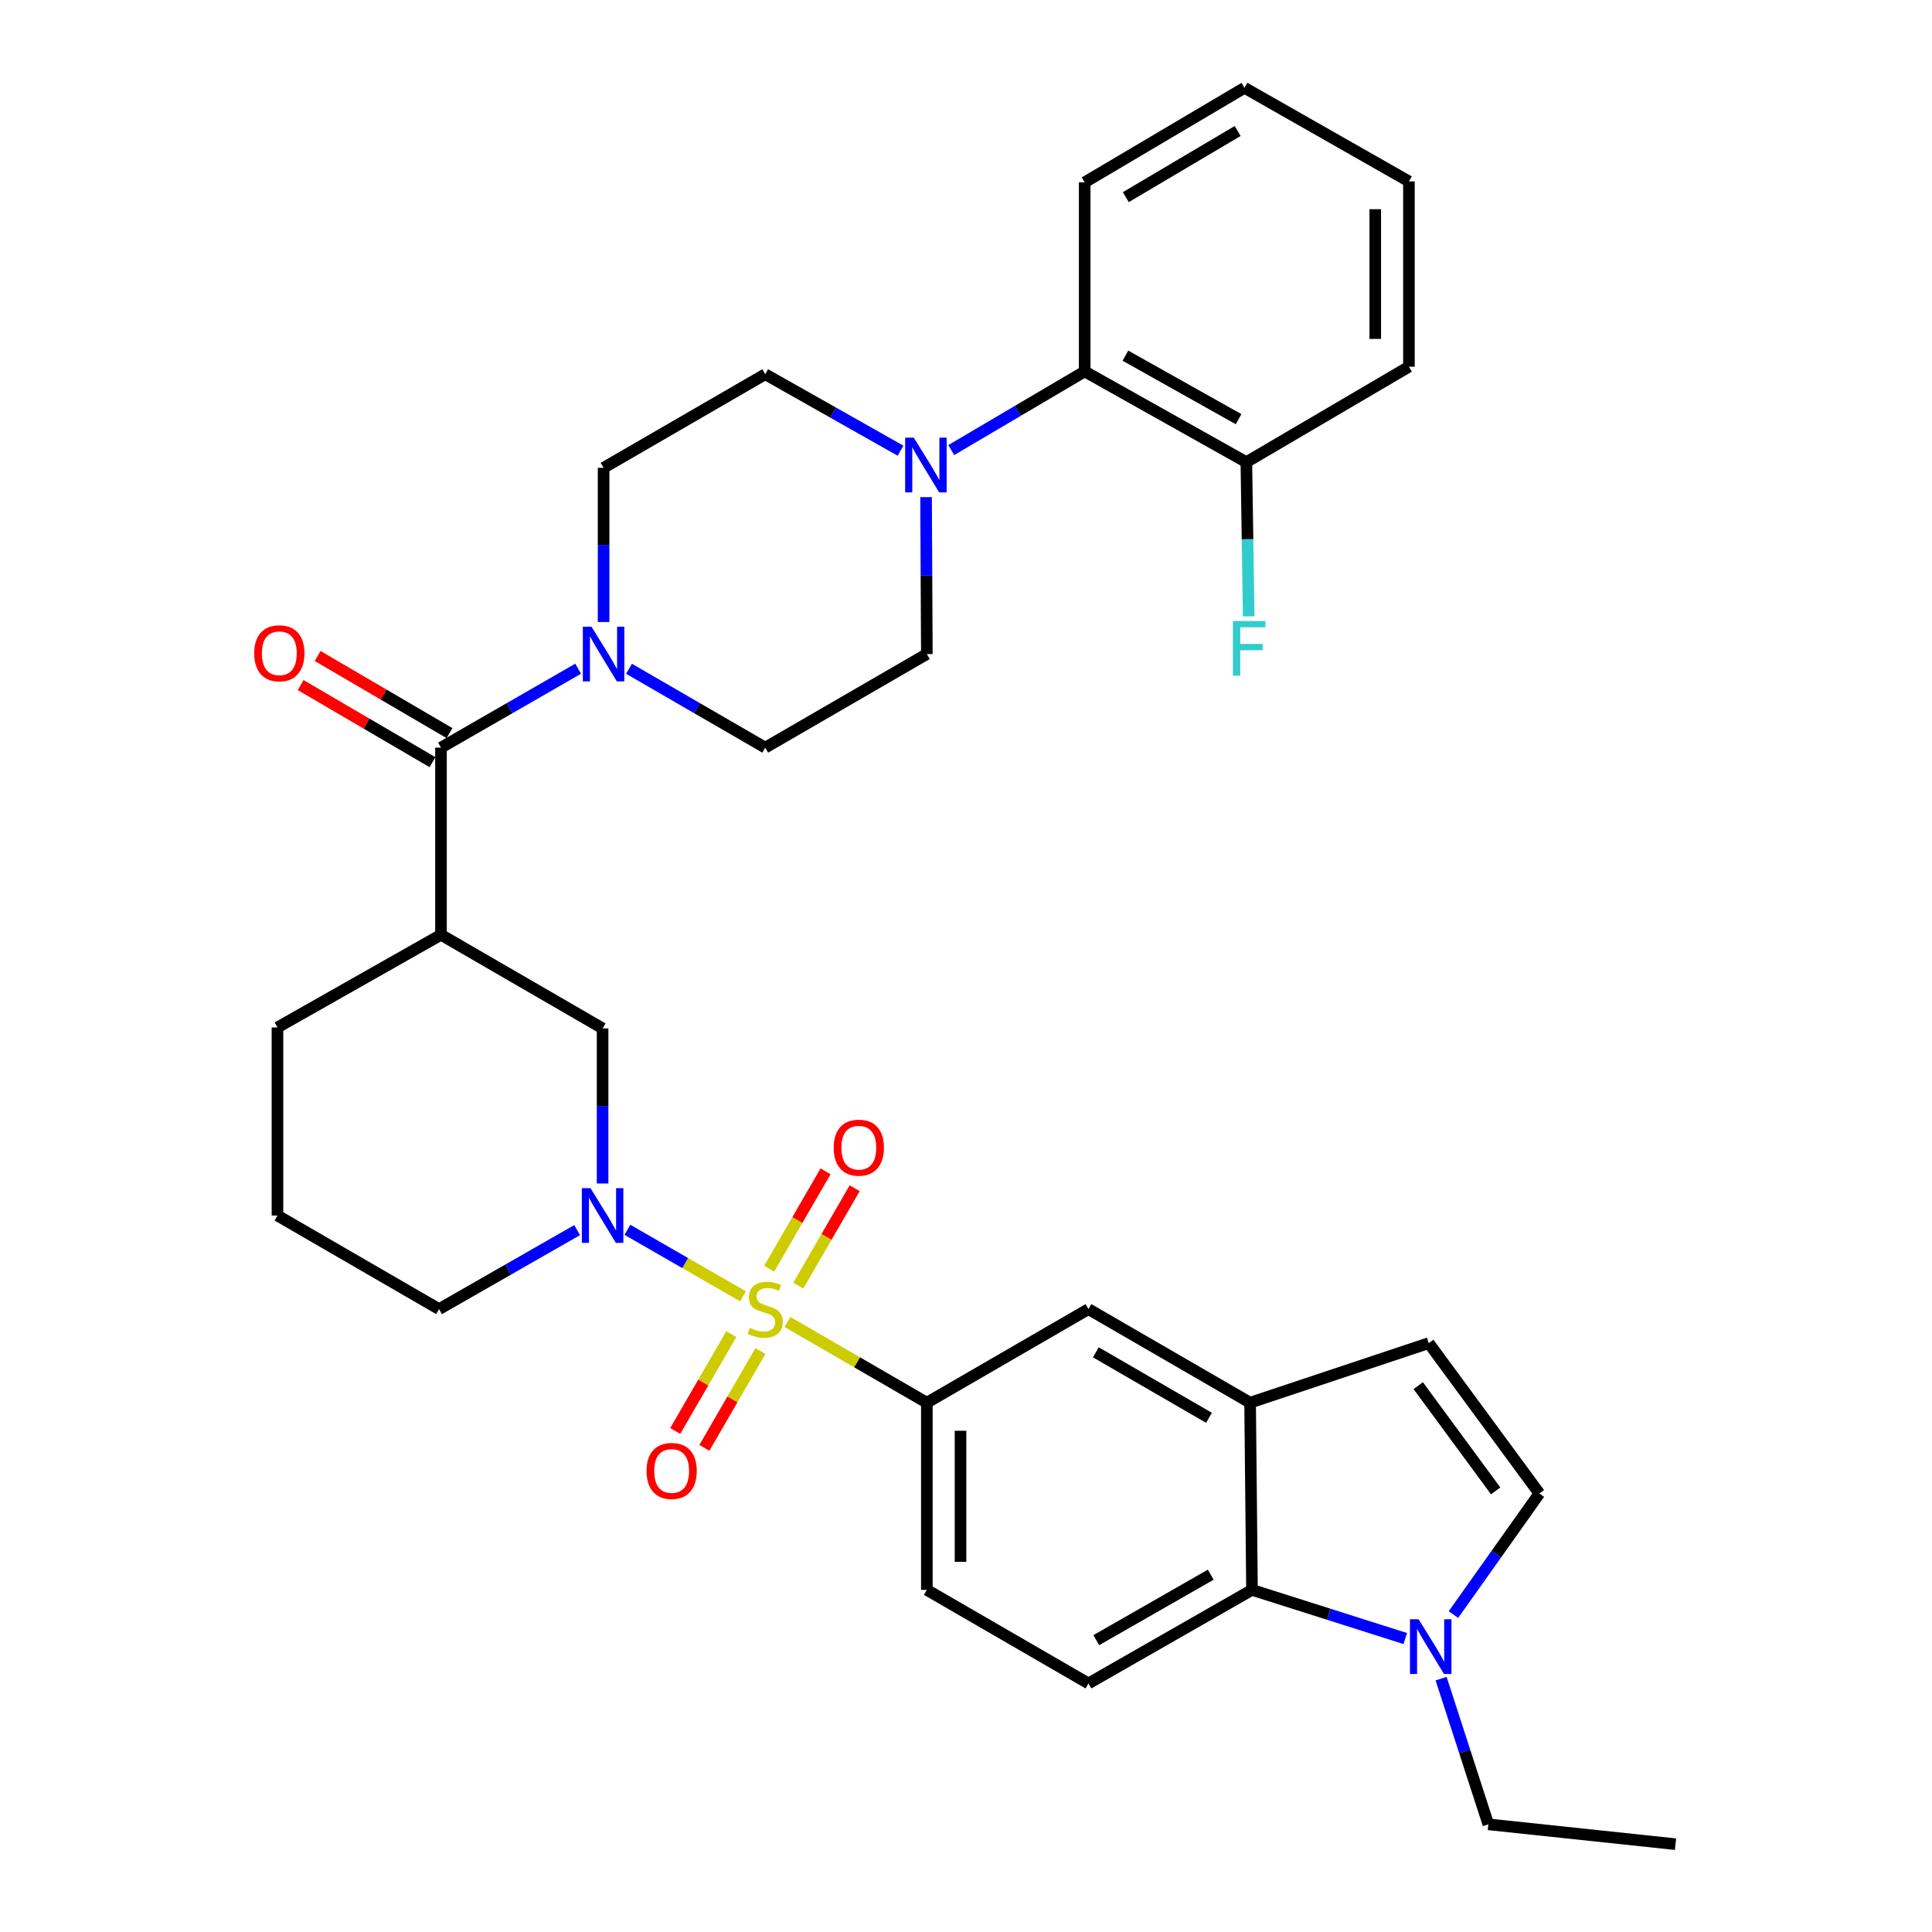 <?xml version='1.0' encoding='iso-8859-1'?>
<svg version='1.1' baseProfile='full'
              xmlns='http://www.w3.org/2000/svg'
                      xmlns:rdkit='http://www.rdkit.org/xml'
                      xmlns:xlink='http://www.w3.org/1999/xlink'
                  xml:space='preserve'
width='1000px' height='1000px' viewBox='0 0 1000 1000'>
<!-- END OF HEADER -->
<rect style='opacity:1.0;fill:#FFFFFF;stroke:none' width='1000' height='1000' x='0' y='0'> </rect>
<path class='bond-0' d='M 384.576,670.977 L 354.658,653.76' style='fill:none;fill-rule:evenodd;stroke:#CCCC00;stroke-width:6px;stroke-linecap:butt;stroke-linejoin:miter;stroke-opacity:1' />
<path class='bond-0' d='M 354.658,653.76 L 324.74,636.543' style='fill:none;fill-rule:evenodd;stroke:#0000FF;stroke-width:6px;stroke-linecap:butt;stroke-linejoin:miter;stroke-opacity:1' />
<path class='bond-3' d='M 407.58,684.256 L 443.656,705.145' style='fill:none;fill-rule:evenodd;stroke:#CCCC00;stroke-width:6px;stroke-linecap:butt;stroke-linejoin:miter;stroke-opacity:1' />
<path class='bond-3' d='M 443.656,705.145 L 479.731,726.033' style='fill:none;fill-rule:evenodd;stroke:#000000;stroke-width:6px;stroke-linecap:butt;stroke-linejoin:miter;stroke-opacity:1' />
<path class='bond-14' d='M 413.202,665.431 L 427.797,640.225' style='fill:none;fill-rule:evenodd;stroke:#CCCC00;stroke-width:6px;stroke-linecap:butt;stroke-linejoin:miter;stroke-opacity:1' />
<path class='bond-14' d='M 427.797,640.225 L 442.391,615.018' style='fill:none;fill-rule:evenodd;stroke:#FF0000;stroke-width:6px;stroke-linecap:butt;stroke-linejoin:miter;stroke-opacity:1' />
<path class='bond-14' d='M 398.116,656.695 L 412.71,631.489' style='fill:none;fill-rule:evenodd;stroke:#CCCC00;stroke-width:6px;stroke-linecap:butt;stroke-linejoin:miter;stroke-opacity:1' />
<path class='bond-14' d='M 412.71,631.489 L 427.305,606.283' style='fill:none;fill-rule:evenodd;stroke:#FF0000;stroke-width:6px;stroke-linecap:butt;stroke-linejoin:miter;stroke-opacity:1' />
<path class='bond-15' d='M 378.526,690.53 L 364.012,715.6' style='fill:none;fill-rule:evenodd;stroke:#CCCC00;stroke-width:6px;stroke-linecap:butt;stroke-linejoin:miter;stroke-opacity:1' />
<path class='bond-15' d='M 364.012,715.6 L 349.498,740.671' style='fill:none;fill-rule:evenodd;stroke:#FF0000;stroke-width:6px;stroke-linecap:butt;stroke-linejoin:miter;stroke-opacity:1' />
<path class='bond-15' d='M 393.613,699.264 L 379.099,724.335' style='fill:none;fill-rule:evenodd;stroke:#CCCC00;stroke-width:6px;stroke-linecap:butt;stroke-linejoin:miter;stroke-opacity:1' />
<path class='bond-15' d='M 379.099,724.335 L 364.584,749.406' style='fill:none;fill-rule:evenodd;stroke:#FF0000;stroke-width:6px;stroke-linecap:butt;stroke-linejoin:miter;stroke-opacity:1' />
<path class='bond-9' d='M 311.904,612.575 L 311.904,572.432' style='fill:none;fill-rule:evenodd;stroke:#0000FF;stroke-width:6px;stroke-linecap:butt;stroke-linejoin:miter;stroke-opacity:1' />
<path class='bond-9' d='M 311.904,572.432 L 311.904,532.289' style='fill:none;fill-rule:evenodd;stroke:#000000;stroke-width:6px;stroke-linecap:butt;stroke-linejoin:miter;stroke-opacity:1' />
<path class='bond-24' d='M 298.725,636.698 L 262.992,657.149' style='fill:none;fill-rule:evenodd;stroke:#0000FF;stroke-width:6px;stroke-linecap:butt;stroke-linejoin:miter;stroke-opacity:1' />
<path class='bond-24' d='M 262.992,657.149 L 227.259,677.599' style='fill:none;fill-rule:evenodd;stroke:#000000;stroke-width:6px;stroke-linecap:butt;stroke-linejoin:miter;stroke-opacity:1' />
<path class='bond-1' d='M 228.256,386.979 L 228.256,483.846' style='fill:none;fill-rule:evenodd;stroke:#000000;stroke-width:6px;stroke-linecap:butt;stroke-linejoin:miter;stroke-opacity:1' />
<path class='bond-4' d='M 228.256,386.979 L 263.753,366.547' style='fill:none;fill-rule:evenodd;stroke:#000000;stroke-width:6px;stroke-linecap:butt;stroke-linejoin:miter;stroke-opacity:1' />
<path class='bond-4' d='M 263.753,366.547 L 299.249,346.115' style='fill:none;fill-rule:evenodd;stroke:#0000FF;stroke-width:6px;stroke-linecap:butt;stroke-linejoin:miter;stroke-opacity:1' />
<path class='bond-20' d='M 232.656,379.454 L 198.529,359.5' style='fill:none;fill-rule:evenodd;stroke:#000000;stroke-width:6px;stroke-linecap:butt;stroke-linejoin:miter;stroke-opacity:1' />
<path class='bond-20' d='M 198.529,359.5 L 164.403,339.545' style='fill:none;fill-rule:evenodd;stroke:#FF0000;stroke-width:6px;stroke-linecap:butt;stroke-linejoin:miter;stroke-opacity:1' />
<path class='bond-20' d='M 223.856,394.503 L 189.73,374.548' style='fill:none;fill-rule:evenodd;stroke:#000000;stroke-width:6px;stroke-linecap:butt;stroke-linejoin:miter;stroke-opacity:1' />
<path class='bond-20' d='M 189.73,374.548 L 155.603,354.594' style='fill:none;fill-rule:evenodd;stroke:#FF0000;stroke-width:6px;stroke-linecap:butt;stroke-linejoin:miter;stroke-opacity:1' />
<path class='bond-2' d='M 228.256,483.846 L 311.904,532.289' style='fill:none;fill-rule:evenodd;stroke:#000000;stroke-width:6px;stroke-linecap:butt;stroke-linejoin:miter;stroke-opacity:1' />
<path class='bond-35' d='M 228.256,483.846 L 143.611,531.805' style='fill:none;fill-rule:evenodd;stroke:#000000;stroke-width:6px;stroke-linecap:butt;stroke-linejoin:miter;stroke-opacity:1' />
<path class='bond-12' d='M 479.731,726.033 L 563.388,677.599' style='fill:none;fill-rule:evenodd;stroke:#000000;stroke-width:6px;stroke-linecap:butt;stroke-linejoin:miter;stroke-opacity:1' />
<path class='bond-17' d='M 479.731,726.033 L 479.731,822.92' style='fill:none;fill-rule:evenodd;stroke:#000000;stroke-width:6px;stroke-linecap:butt;stroke-linejoin:miter;stroke-opacity:1' />
<path class='bond-17' d='M 497.164,740.566 L 497.164,808.387' style='fill:none;fill-rule:evenodd;stroke:#000000;stroke-width:6px;stroke-linecap:butt;stroke-linejoin:miter;stroke-opacity:1' />
<path class='bond-18' d='M 325.574,346.153 L 360.829,366.566' style='fill:none;fill-rule:evenodd;stroke:#0000FF;stroke-width:6px;stroke-linecap:butt;stroke-linejoin:miter;stroke-opacity:1' />
<path class='bond-18' d='M 360.829,366.566 L 396.084,386.979' style='fill:none;fill-rule:evenodd;stroke:#000000;stroke-width:6px;stroke-linecap:butt;stroke-linejoin:miter;stroke-opacity:1' />
<path class='bond-19' d='M 312.417,321.966 L 312.417,282.054' style='fill:none;fill-rule:evenodd;stroke:#0000FF;stroke-width:6px;stroke-linecap:butt;stroke-linejoin:miter;stroke-opacity:1' />
<path class='bond-19' d='M 312.417,282.054 L 312.417,242.143' style='fill:none;fill-rule:evenodd;stroke:#000000;stroke-width:6px;stroke-linecap:butt;stroke-linejoin:miter;stroke-opacity:1' />
<path class='bond-5' d='M 727.366,848.104 L 687.7,835.512' style='fill:none;fill-rule:evenodd;stroke:#0000FF;stroke-width:6px;stroke-linecap:butt;stroke-linejoin:miter;stroke-opacity:1' />
<path class='bond-5' d='M 687.7,835.512 L 648.033,822.92' style='fill:none;fill-rule:evenodd;stroke:#000000;stroke-width:6px;stroke-linecap:butt;stroke-linejoin:miter;stroke-opacity:1' />
<path class='bond-27' d='M 745.908,868.861 L 758.135,906.566' style='fill:none;fill-rule:evenodd;stroke:#0000FF;stroke-width:6px;stroke-linecap:butt;stroke-linejoin:miter;stroke-opacity:1' />
<path class='bond-27' d='M 758.135,906.566 L 770.362,944.27' style='fill:none;fill-rule:evenodd;stroke:#000000;stroke-width:6px;stroke-linecap:butt;stroke-linejoin:miter;stroke-opacity:1' />
<path class='bond-36' d='M 752.306,835.694 L 774.544,804.359' style='fill:none;fill-rule:evenodd;stroke:#0000FF;stroke-width:6px;stroke-linecap:butt;stroke-linejoin:miter;stroke-opacity:1' />
<path class='bond-36' d='M 774.544,804.359 L 796.782,773.024' style='fill:none;fill-rule:evenodd;stroke:#000000;stroke-width:6px;stroke-linecap:butt;stroke-linejoin:miter;stroke-opacity:1' />
<path class='bond-6' d='M 466.119,233.28 L 431.101,213.49' style='fill:none;fill-rule:evenodd;stroke:#0000FF;stroke-width:6px;stroke-linecap:butt;stroke-linejoin:miter;stroke-opacity:1' />
<path class='bond-6' d='M 431.101,213.49 L 396.084,193.699' style='fill:none;fill-rule:evenodd;stroke:#000000;stroke-width:6px;stroke-linecap:butt;stroke-linejoin:miter;stroke-opacity:1' />
<path class='bond-13' d='M 492.372,232.962 L 526.902,212.604' style='fill:none;fill-rule:evenodd;stroke:#0000FF;stroke-width:6px;stroke-linecap:butt;stroke-linejoin:miter;stroke-opacity:1' />
<path class='bond-13' d='M 526.902,212.604 L 561.432,192.247' style='fill:none;fill-rule:evenodd;stroke:#000000;stroke-width:6px;stroke-linecap:butt;stroke-linejoin:miter;stroke-opacity:1' />
<path class='bond-37' d='M 479.329,257.306 L 479.53,297.92' style='fill:none;fill-rule:evenodd;stroke:#0000FF;stroke-width:6px;stroke-linecap:butt;stroke-linejoin:miter;stroke-opacity:1' />
<path class='bond-37' d='M 479.53,297.92 L 479.731,338.535' style='fill:none;fill-rule:evenodd;stroke:#000000;stroke-width:6px;stroke-linecap:butt;stroke-linejoin:miter;stroke-opacity:1' />
<path class='bond-7' d='M 647.055,726.033 L 563.388,677.599' style='fill:none;fill-rule:evenodd;stroke:#000000;stroke-width:6px;stroke-linecap:butt;stroke-linejoin:miter;stroke-opacity:1' />
<path class='bond-7' d='M 625.771,733.855 L 567.205,699.952' style='fill:none;fill-rule:evenodd;stroke:#000000;stroke-width:6px;stroke-linecap:butt;stroke-linejoin:miter;stroke-opacity:1' />
<path class='bond-11' d='M 647.055,726.033 L 739.525,695.206' style='fill:none;fill-rule:evenodd;stroke:#000000;stroke-width:6px;stroke-linecap:butt;stroke-linejoin:miter;stroke-opacity:1' />
<path class='bond-34' d='M 647.055,726.033 L 648.033,822.92' style='fill:none;fill-rule:evenodd;stroke:#000000;stroke-width:6px;stroke-linecap:butt;stroke-linejoin:miter;stroke-opacity:1' />
<path class='bond-8' d='M 648.033,822.92 L 563.388,871.344' style='fill:none;fill-rule:evenodd;stroke:#000000;stroke-width:6px;stroke-linecap:butt;stroke-linejoin:miter;stroke-opacity:1' />
<path class='bond-8' d='M 626.68,815.052 L 567.429,848.948' style='fill:none;fill-rule:evenodd;stroke:#000000;stroke-width:6px;stroke-linecap:butt;stroke-linejoin:miter;stroke-opacity:1' />
<path class='bond-10' d='M 796.782,773.024 L 739.525,695.206' style='fill:none;fill-rule:evenodd;stroke:#000000;stroke-width:6px;stroke-linecap:butt;stroke-linejoin:miter;stroke-opacity:1' />
<path class='bond-10' d='M 774.152,771.682 L 734.072,717.21' style='fill:none;fill-rule:evenodd;stroke:#000000;stroke-width:6px;stroke-linecap:butt;stroke-linejoin:miter;stroke-opacity:1' />
<path class='bond-23' d='M 561.432,192.247 L 645.108,239.208' style='fill:none;fill-rule:evenodd;stroke:#000000;stroke-width:6px;stroke-linecap:butt;stroke-linejoin:miter;stroke-opacity:1' />
<path class='bond-23' d='M 582.515,184.089 L 641.089,216.962' style='fill:none;fill-rule:evenodd;stroke:#000000;stroke-width:6px;stroke-linecap:butt;stroke-linejoin:miter;stroke-opacity:1' />
<path class='bond-29' d='M 561.432,192.247 L 561.432,94.382' style='fill:none;fill-rule:evenodd;stroke:#000000;stroke-width:6px;stroke-linecap:butt;stroke-linejoin:miter;stroke-opacity:1' />
<path class='bond-16' d='M 563.388,871.344 L 479.731,822.92' style='fill:none;fill-rule:evenodd;stroke:#000000;stroke-width:6px;stroke-linecap:butt;stroke-linejoin:miter;stroke-opacity:1' />
<path class='bond-21' d='M 396.084,386.979 L 479.731,338.535' style='fill:none;fill-rule:evenodd;stroke:#000000;stroke-width:6px;stroke-linecap:butt;stroke-linejoin:miter;stroke-opacity:1' />
<path class='bond-22' d='M 312.417,242.143 L 396.084,193.699' style='fill:none;fill-rule:evenodd;stroke:#000000;stroke-width:6px;stroke-linecap:butt;stroke-linejoin:miter;stroke-opacity:1' />
<path class='bond-25' d='M 645.108,239.208 L 645.714,279.12' style='fill:none;fill-rule:evenodd;stroke:#000000;stroke-width:6px;stroke-linecap:butt;stroke-linejoin:miter;stroke-opacity:1' />
<path class='bond-25' d='M 645.714,279.12 L 646.319,319.031' style='fill:none;fill-rule:evenodd;stroke:#33CCCC;stroke-width:6px;stroke-linecap:butt;stroke-linejoin:miter;stroke-opacity:1' />
<path class='bond-30' d='M 645.108,239.208 L 729.259,189.806' style='fill:none;fill-rule:evenodd;stroke:#000000;stroke-width:6px;stroke-linecap:butt;stroke-linejoin:miter;stroke-opacity:1' />
<path class='bond-28' d='M 227.259,677.599 L 143.611,629.156' style='fill:none;fill-rule:evenodd;stroke:#000000;stroke-width:6px;stroke-linecap:butt;stroke-linejoin:miter;stroke-opacity:1' />
<path class='bond-26' d='M 143.611,531.805 L 143.611,629.156' style='fill:none;fill-rule:evenodd;stroke:#000000;stroke-width:6px;stroke-linecap:butt;stroke-linejoin:miter;stroke-opacity:1' />
<path class='bond-31' d='M 770.362,944.27 L 867.239,954.545' style='fill:none;fill-rule:evenodd;stroke:#000000;stroke-width:6px;stroke-linecap:butt;stroke-linejoin:miter;stroke-opacity:1' />
<path class='bond-32' d='M 561.432,94.382 L 644.15,45.455' style='fill:none;fill-rule:evenodd;stroke:#000000;stroke-width:6px;stroke-linecap:butt;stroke-linejoin:miter;stroke-opacity:1' />
<path class='bond-32' d='M 582.715,102.047 L 640.617,67.798' style='fill:none;fill-rule:evenodd;stroke:#000000;stroke-width:6px;stroke-linecap:butt;stroke-linejoin:miter;stroke-opacity:1' />
<path class='bond-38' d='M 729.259,189.806 L 729.259,93.898' style='fill:none;fill-rule:evenodd;stroke:#000000;stroke-width:6px;stroke-linecap:butt;stroke-linejoin:miter;stroke-opacity:1' />
<path class='bond-38' d='M 711.827,175.42 L 711.827,108.284' style='fill:none;fill-rule:evenodd;stroke:#000000;stroke-width:6px;stroke-linecap:butt;stroke-linejoin:miter;stroke-opacity:1' />
<path class='bond-33' d='M 644.15,45.455 L 729.259,93.898' style='fill:none;fill-rule:evenodd;stroke:#000000;stroke-width:6px;stroke-linecap:butt;stroke-linejoin:miter;stroke-opacity:1' />
<path  class='atom-0' d='M 388.084 687.319
Q 388.404 687.439, 389.724 687.999
Q 391.044 688.559, 392.484 688.919
Q 393.964 689.239, 395.404 689.239
Q 398.084 689.239, 399.644 687.959
Q 401.204 686.639, 401.204 684.359
Q 401.204 682.799, 400.404 681.839
Q 399.644 680.879, 398.444 680.359
Q 397.244 679.839, 395.244 679.239
Q 392.724 678.479, 391.204 677.759
Q 389.724 677.039, 388.644 675.519
Q 387.604 673.999, 387.604 671.439
Q 387.604 667.879, 390.004 665.679
Q 392.444 663.479, 397.244 663.479
Q 400.524 663.479, 404.244 665.039
L 403.324 668.119
Q 399.924 666.719, 397.364 666.719
Q 394.604 666.719, 393.084 667.879
Q 391.564 668.999, 391.604 670.959
Q 391.604 672.479, 392.364 673.399
Q 393.164 674.319, 394.284 674.839
Q 395.444 675.359, 397.364 675.959
Q 399.924 676.759, 401.444 677.559
Q 402.964 678.359, 404.044 679.999
Q 405.164 681.599, 405.164 684.359
Q 405.164 688.279, 402.524 690.399
Q 399.924 692.479, 395.564 692.479
Q 393.044 692.479, 391.124 691.919
Q 389.244 691.399, 387.004 690.479
L 388.084 687.319
' fill='#CCCC00'/>
<path  class='atom-1' d='M 305.644 614.996
L 314.924 629.996
Q 315.844 631.476, 317.324 634.156
Q 318.804 636.836, 318.884 636.996
L 318.884 614.996
L 322.644 614.996
L 322.644 643.316
L 318.764 643.316
L 308.804 626.916
Q 307.644 624.996, 306.404 622.796
Q 305.204 620.596, 304.844 619.916
L 304.844 643.316
L 301.164 643.316
L 301.164 614.996
L 305.644 614.996
' fill='#0000FF'/>
<path  class='atom-5' d='M 306.157 324.375
L 315.437 339.375
Q 316.357 340.855, 317.837 343.535
Q 319.317 346.215, 319.397 346.375
L 319.397 324.375
L 323.157 324.375
L 323.157 352.695
L 319.277 352.695
L 309.317 336.295
Q 308.157 334.375, 306.917 332.175
Q 305.717 329.975, 305.357 329.295
L 305.357 352.695
L 301.677 352.695
L 301.677 324.375
L 306.157 324.375
' fill='#0000FF'/>
<path  class='atom-6' d='M 734.273 838.124
L 743.553 853.124
Q 744.473 854.604, 745.953 857.284
Q 747.433 859.964, 747.513 860.124
L 747.513 838.124
L 751.273 838.124
L 751.273 866.444
L 747.393 866.444
L 737.433 850.044
Q 736.273 848.124, 735.033 845.924
Q 733.833 843.724, 733.473 843.044
L 733.473 866.444
L 729.793 866.444
L 729.793 838.124
L 734.273 838.124
' fill='#0000FF'/>
<path  class='atom-7' d='M 472.987 226.54
L 482.267 241.54
Q 483.187 243.02, 484.667 245.7
Q 486.147 248.38, 486.227 248.54
L 486.227 226.54
L 489.987 226.54
L 489.987 254.86
L 486.107 254.86
L 476.147 238.46
Q 474.987 236.54, 473.747 234.34
Q 472.547 232.14, 472.187 231.46
L 472.187 254.86
L 468.507 254.86
L 468.507 226.54
L 472.987 226.54
' fill='#0000FF'/>
<path  class='atom-15' d='M 431.517 594.032
Q 431.517 587.232, 434.877 583.432
Q 438.237 579.632, 444.517 579.632
Q 450.797 579.632, 454.157 583.432
Q 457.517 587.232, 457.517 594.032
Q 457.517 600.912, 454.117 604.832
Q 450.717 608.712, 444.517 608.712
Q 438.277 608.712, 434.877 604.832
Q 431.517 600.952, 431.517 594.032
M 444.517 605.512
Q 448.837 605.512, 451.157 602.632
Q 453.517 599.712, 453.517 594.032
Q 453.517 588.472, 451.157 585.672
Q 448.837 582.832, 444.517 582.832
Q 440.197 582.832, 437.837 585.632
Q 435.517 588.432, 435.517 594.032
Q 435.517 599.752, 437.837 602.632
Q 440.197 605.512, 444.517 605.512
' fill='#FF0000'/>
<path  class='atom-16' d='M 334.64 761.356
Q 334.64 754.556, 338 750.756
Q 341.36 746.956, 347.64 746.956
Q 353.92 746.956, 357.28 750.756
Q 360.64 754.556, 360.64 761.356
Q 360.64 768.236, 357.24 772.156
Q 353.84 776.036, 347.64 776.036
Q 341.4 776.036, 338 772.156
Q 334.64 768.276, 334.64 761.356
M 347.64 772.836
Q 351.96 772.836, 354.28 769.956
Q 356.64 767.036, 356.64 761.356
Q 356.64 755.796, 354.28 752.996
Q 351.96 750.156, 347.64 750.156
Q 343.32 750.156, 340.96 752.956
Q 338.64 755.756, 338.64 761.356
Q 338.64 767.076, 340.96 769.956
Q 343.32 772.836, 347.64 772.836
' fill='#FF0000'/>
<path  class='atom-21' d='M 131.58 338.131
Q 131.58 331.331, 134.94 327.531
Q 138.3 323.731, 144.58 323.731
Q 150.86 323.731, 154.22 327.531
Q 157.58 331.331, 157.58 338.131
Q 157.58 345.011, 154.18 348.931
Q 150.78 352.811, 144.58 352.811
Q 138.34 352.811, 134.94 348.931
Q 131.58 345.051, 131.58 338.131
M 144.58 349.611
Q 148.9 349.611, 151.22 346.731
Q 153.58 343.811, 153.58 338.131
Q 153.58 332.571, 151.22 329.771
Q 148.9 326.931, 144.58 326.931
Q 140.26 326.931, 137.9 329.731
Q 135.58 332.531, 135.58 338.131
Q 135.58 343.851, 137.9 346.731
Q 140.26 349.611, 144.58 349.611
' fill='#FF0000'/>
<path  class='atom-26' d='M 638.151 321.441
L 654.991 321.441
L 654.991 324.681
L 641.951 324.681
L 641.951 333.281
L 653.551 333.281
L 653.551 336.561
L 641.951 336.561
L 641.951 349.761
L 638.151 349.761
L 638.151 321.441
' fill='#33CCCC'/>
</svg>
